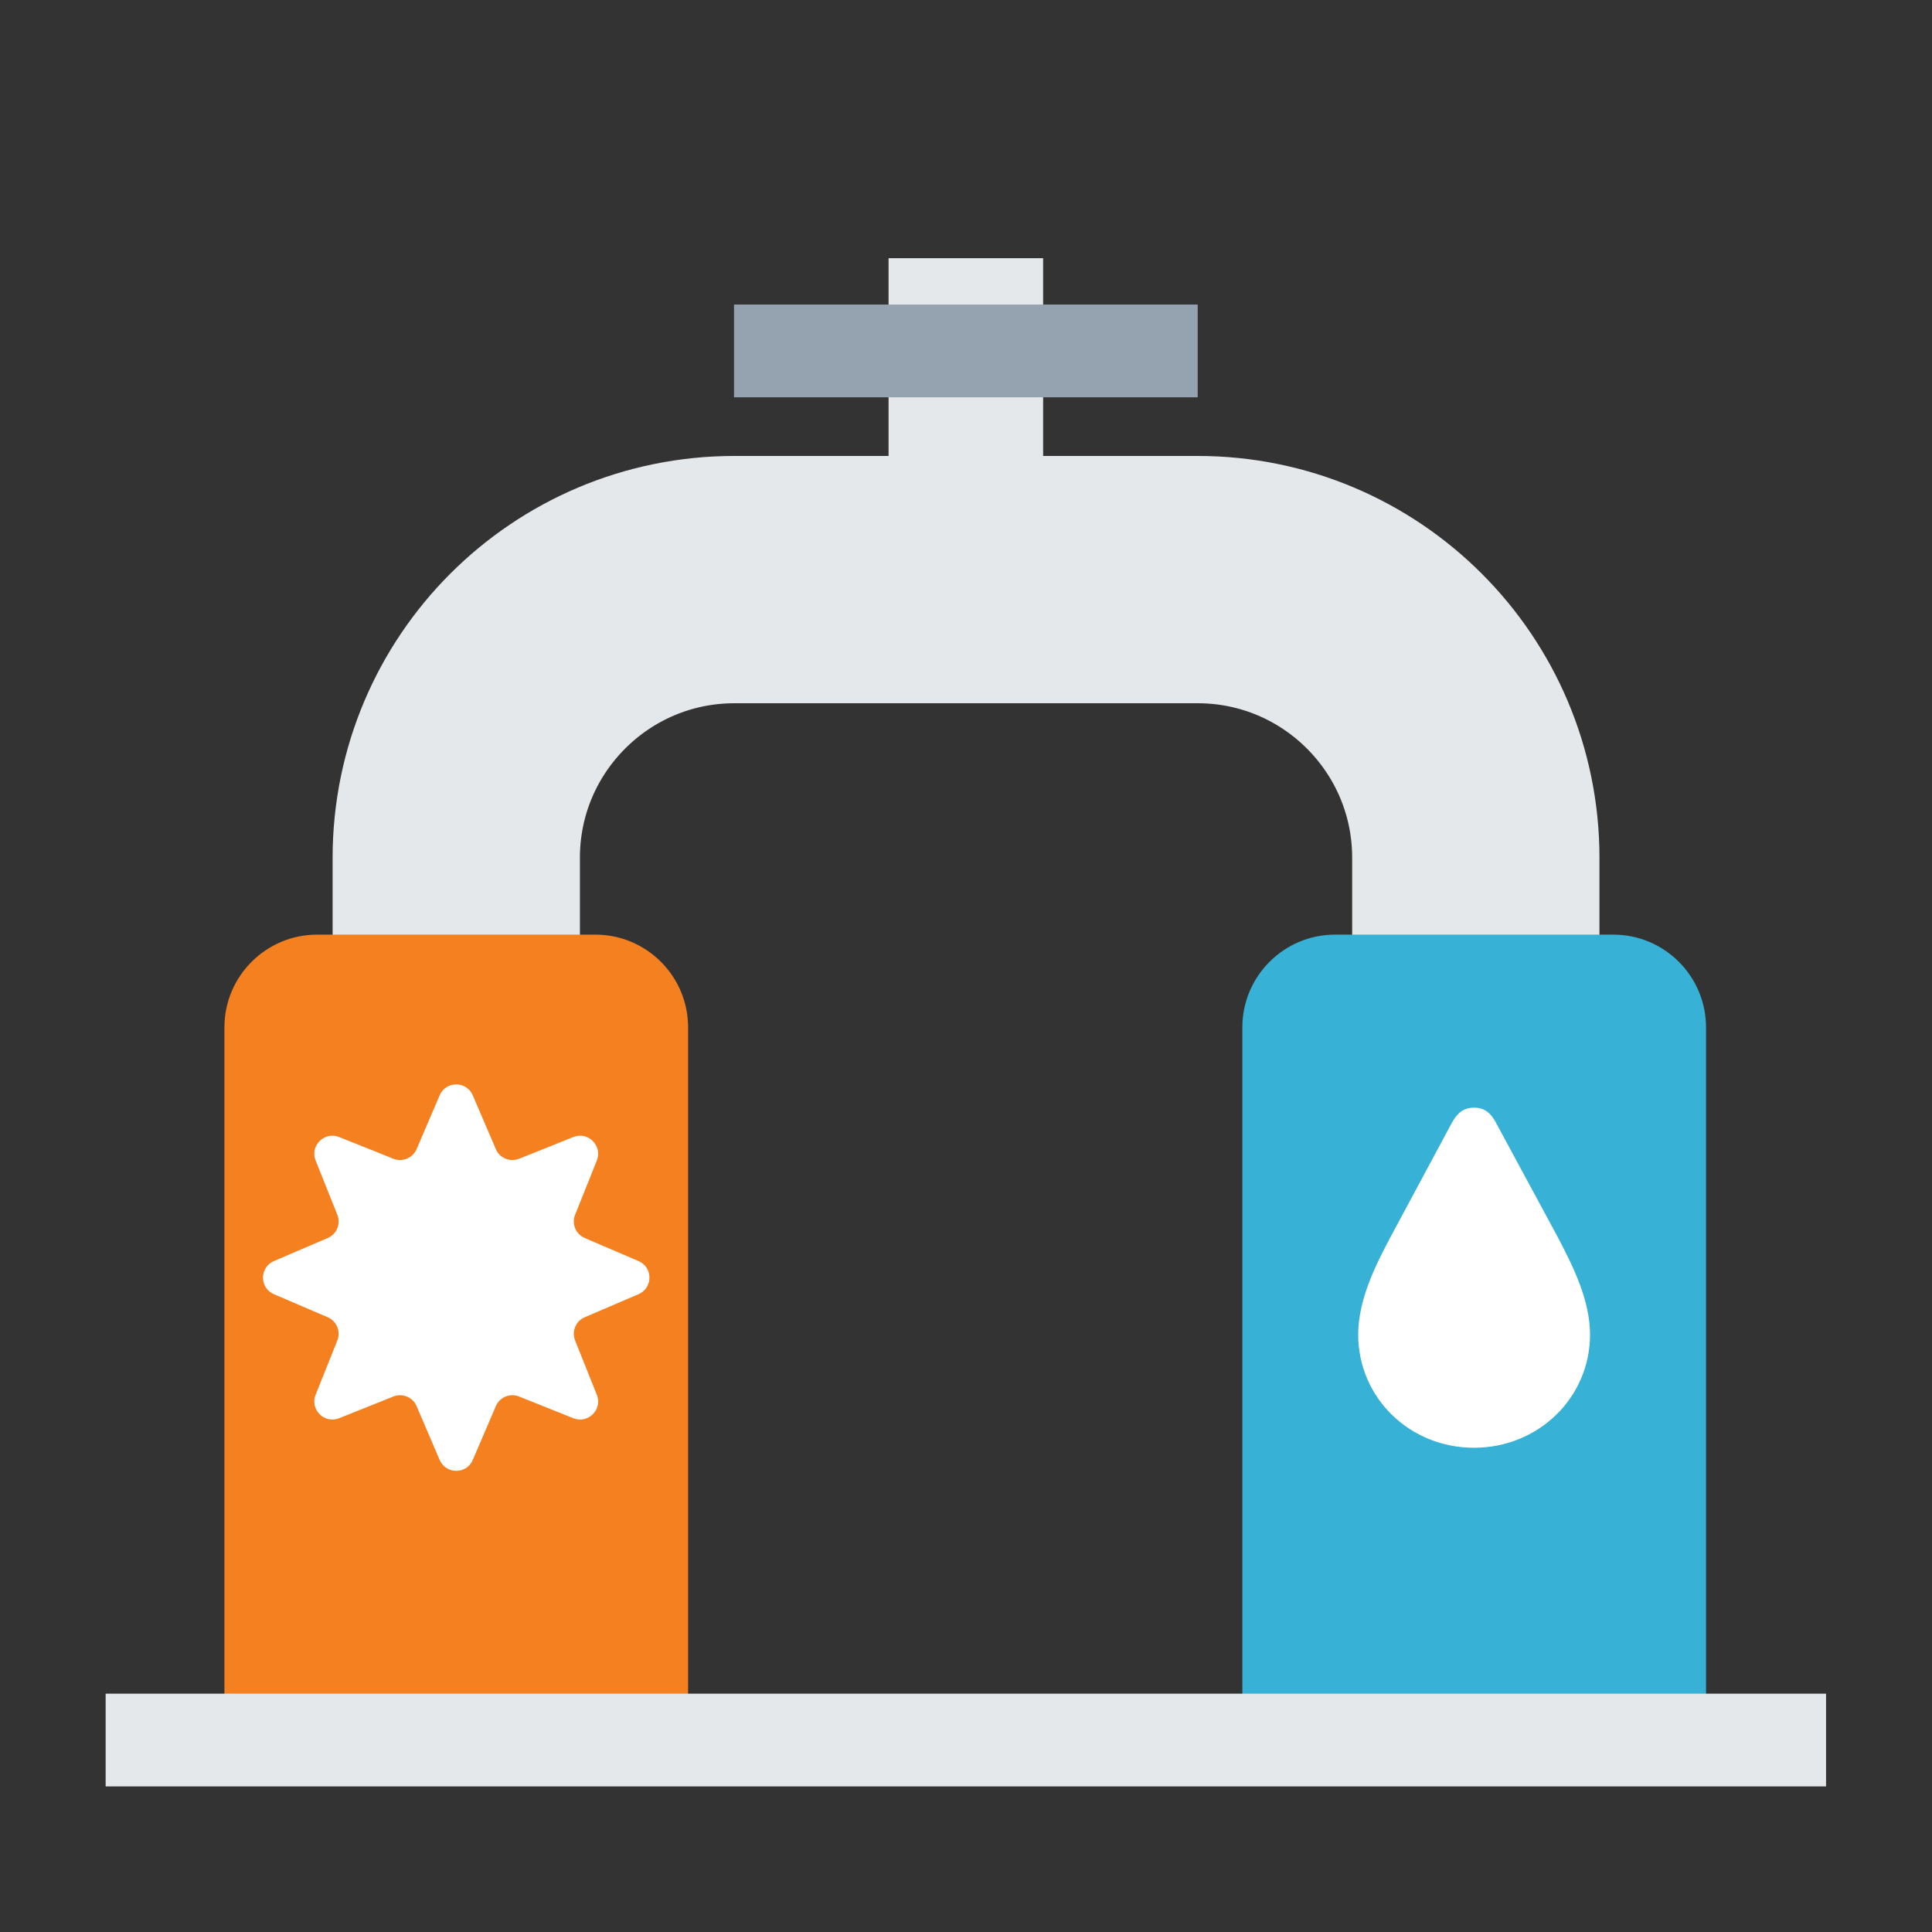 <svg viewBox="0 0 250 250" xmlns="http://www.w3.org/2000/svg"><rect x="0" y="0" width="250" height="250" fill="#333333" stroke="none"/><g fill="none" stroke-miterlimit="10"><path d="m124.98 33.41v37" stroke="#e4e8eb" stroke-width="20"/><path d="m94.98 45.41h60" stroke="#95a3b1" stroke-width="12"/><path d="m190.97 135v-24c0-19.88-16.12-36-36-36h-59.93c-19.88 0-36 16.12-36 36v24" stroke="#e4e8eb" stroke-width="32"/></g><path d="m162.76 120.93h56c1.1 0 2 .9 2 2v96c0 6.62-5.38 12-12 12h-36c-6.62 0-12-5.38-12-12v-96c0-1.1.9-2 2-2z" fill="#37b1d5" transform="matrix(-1 0 -0 -1 381.52 351.87)"/><path d="m193.61 145.32c-.74-1.38-1.59-1.99-2.87-1.99s-2.13.61-2.87 1.96l-7.9 14.71c-1.96 3.68-4.22 8.17-4.22 12.69 0 8.17 6.65 14.65 14.98 14.65s15.02-6.48 15.02-14.65c0-4.52-2.29-9.01-4.22-12.69l-7.93-14.68z" fill="#fff"/><path d="m31.03 120.93h56c1.1 0 2 .9 2 2v96c0 6.62-5.38 12-12 12h-36c-6.62 0-12-5.38-12-12v-96c0-1.1.9-2 2-2z" fill="#f4801f" transform="matrix(-1 0 -0 -1 118.07 351.87)"/><path d="m82.62 163.18-6.95-2.98c-1.17-.5-1.72-1.84-1.25-3.01l2.81-7.02c.76-1.91-1.13-3.8-3.04-3.04l-7.02 2.81c-1.18.47-2.52-.08-3.01-1.25l-2.98-6.95c-.81-1.89-3.49-1.89-4.29 0l-2.98 6.95c-.5 1.17-1.84 1.72-3.01 1.25l-7.02-2.81c-1.91-.76-3.8 1.13-3.04 3.04l2.81 7.02c.47 1.18-.08 2.52-1.25 3.01l-6.95 2.98c-1.89.81-1.89 3.49 0 4.29l6.95 2.98c1.17.5 1.72 1.84 1.25 3.01l-2.81 7.02c-.76 1.91 1.13 3.8 3.04 3.04l7.02-2.81c1.18-.47 2.52.08 3.01 1.25l2.98 6.95c.81 1.89 3.49 1.89 4.29 0l2.98-6.95c.5-1.17 1.84-1.72 3.01-1.25l7.02 2.81c1.91.76 3.8-1.13 3.04-3.04l-2.81-7.02c-.47-1.18.08-2.52 1.25-3.01l6.95-2.98c1.89-.81 1.89-3.49 0-4.29z" fill="#fff"/><path d="m13.67 225.16h222.62" fill="none" stroke="#e4e8eb" stroke-miterlimit="10" stroke-width="12"/></svg>